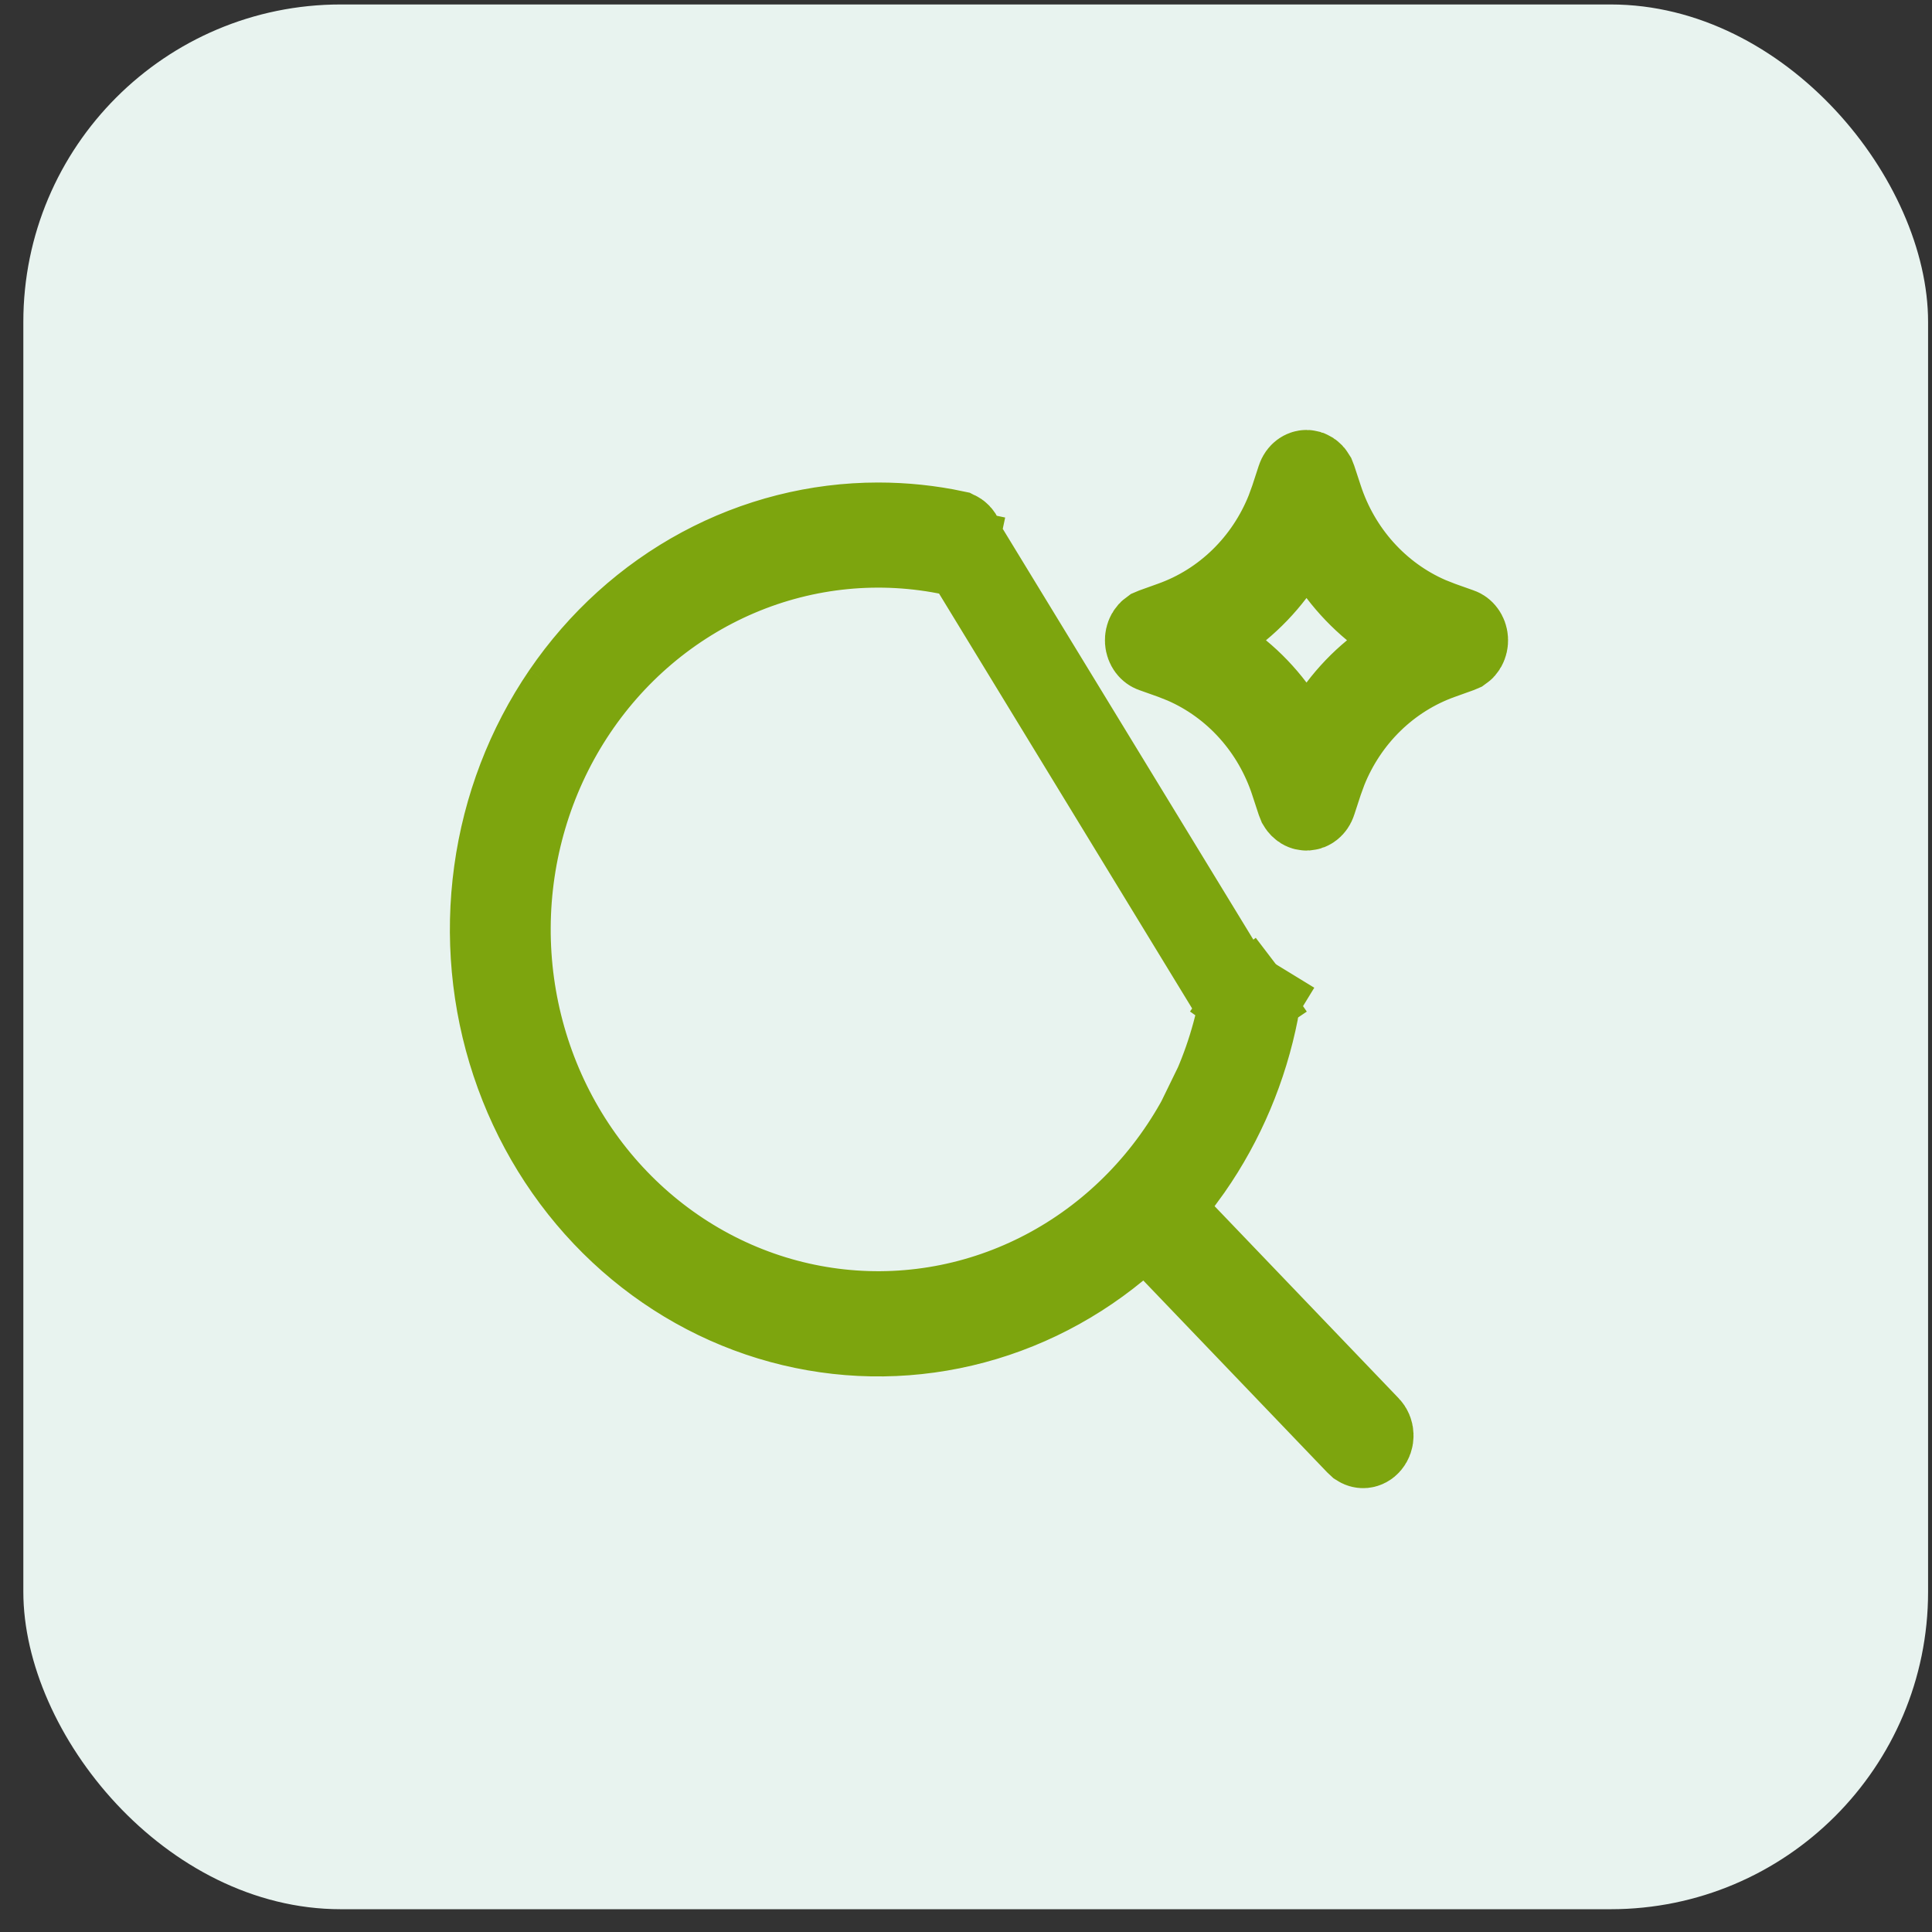 <?xml version="1.0" encoding="UTF-8"?> <svg xmlns="http://www.w3.org/2000/svg" width="77" height="77" viewBox="0 0 77 77" fill="none"><rect x="0" y="0" width="77" height="77" fill="#333333" stroke="none"/><rect x="0.93" y="0.178" width="75.914" height="75.914" rx="12.652" fill="#E8F3EF"></rect><path d="M38.048 21.305L38.046 21.304C37.065 21.095 36.042 20.986 35 20.986L38.048 21.305ZM38.048 21.305C38.093 21.314 38.155 21.347 38.204 21.424C38.255 21.504 38.278 21.613 38.257 21.723C38.236 21.831 38.178 21.906 38.123 21.944C38.071 21.98 38.02 21.987 37.976 21.977L37.612 23.695L37.978 21.978C35.093 21.364 32.099 21.657 29.379 22.816C26.659 23.975 24.342 25.945 22.711 28.463C21.081 30.981 20.208 33.94 20.193 36.964C20.178 39.989 21.023 42.956 22.628 45.491C24.234 48.026 26.532 50.02 29.24 51.208C31.949 52.396 34.94 52.72 37.83 52.137C40.72 51.553 43.369 50.091 45.446 47.946C47.522 45.803 48.934 43.074 49.516 40.108L49.516 40.106M38.048 21.305L49.516 40.106M49.516 40.106C49.526 40.053 49.546 40.007 49.57 39.969C49.595 39.931 49.623 39.904 49.65 39.885L48.652 38.441M49.516 40.106L48.652 38.441M48.652 38.441L49.65 39.885C49.677 39.866 49.703 39.856 49.727 39.851M48.652 38.441L49.727 39.851M46.125 48.227L46.987 47.04L47.373 46.509C48.665 44.654 49.564 42.526 50.006 40.27L46.125 48.227ZM46.125 48.227L47.14 49.286M46.125 48.227L47.14 49.286M47.14 49.286L54.474 56.94L54.48 56.946M47.14 49.286L54.48 56.946M54.48 56.946C54.534 57.002 54.578 57.091 54.581 57.2C54.585 57.309 54.547 57.404 54.494 57.467C54.443 57.528 54.387 57.55 54.345 57.554C54.31 57.557 54.269 57.55 54.226 57.523L54.135 57.438L46.835 49.821L45.709 48.646M54.48 56.946L45.709 48.646M45.709 48.646L44.452 49.679M45.709 48.646L44.452 49.679M44.452 49.679C42.533 51.258 40.285 52.33 37.899 52.812M44.452 49.679L37.899 52.812M49.727 39.851C49.75 39.846 49.773 39.846 49.797 39.852C49.82 39.856 49.846 39.867 49.873 39.886L50.883 38.45M49.727 39.851L50.883 38.45M50.883 38.45L49.874 39.886C49.901 39.905 49.929 39.933 49.953 39.971M50.883 38.45L49.953 39.971M49.953 39.971C49.978 40.01 49.997 40.056 50.007 40.109M49.953 39.971L50.007 40.109M50.007 40.109C50.016 40.161 50.016 40.216 50.006 40.268L50.007 40.109ZM37.899 52.812C35.513 53.294 33.051 53.174 30.717 52.461M37.899 52.812L30.717 52.461M30.717 52.461C28.383 51.748 26.239 50.461 24.466 48.7M30.717 52.461L24.466 48.7M24.466 48.7C22.693 46.938 21.344 44.754 20.538 42.326M24.466 48.7L20.538 42.326M20.538 42.326C19.731 39.899 19.492 37.302 19.842 34.756M20.538 42.326L19.842 34.756M19.842 34.756C20.191 32.209 21.119 29.792 22.542 27.705M19.842 34.756L22.542 27.705M22.542 27.705C23.965 25.619 25.841 23.925 28.007 22.759M22.542 27.705L28.007 22.759M28.007 22.759C30.173 21.593 32.571 20.987 34.999 20.986L28.007 22.759ZM56.913 24.728L56.941 24.74L56.969 24.751L57.341 24.898L57.368 24.909L57.396 24.919L58.156 25.189L58.156 25.189C58.193 25.202 58.237 25.231 58.275 25.284C58.314 25.337 58.343 25.409 58.348 25.493C58.353 25.576 58.334 25.654 58.299 25.717C58.272 25.765 58.24 25.799 58.208 25.821L58.105 25.865L57.397 26.119C57.396 26.119 57.395 26.12 57.394 26.12C56.345 26.494 55.389 27.094 54.588 27.876C53.787 28.658 53.158 29.605 52.74 30.65L52.73 30.677L52.72 30.704L52.579 31.091L52.57 31.118L52.561 31.144L52.302 31.935C52.278 32.01 52.237 32.064 52.195 32.097C52.154 32.129 52.114 32.142 52.081 32.144C52.048 32.146 52.011 32.139 51.971 32.115C51.938 32.094 51.901 32.06 51.871 32.01L51.822 31.886L51.578 31.144C51.578 31.144 51.578 31.143 51.578 31.142C51.227 30.072 50.662 29.087 49.914 28.253C49.166 27.418 48.251 26.753 47.228 26.308L47.2 26.296L47.172 26.285L46.801 26.138L46.773 26.127L46.745 26.117L45.986 25.847L45.986 25.847C45.949 25.834 45.904 25.805 45.866 25.753C45.827 25.699 45.798 25.627 45.793 25.544C45.788 25.46 45.807 25.381 45.842 25.319C45.869 25.271 45.902 25.237 45.933 25.215L46.037 25.171L46.745 24.917C46.745 24.917 46.746 24.916 46.747 24.916C47.797 24.542 48.752 23.942 49.553 23.16C50.355 22.378 50.983 21.431 51.401 20.386L51.412 20.359L51.421 20.332L51.562 19.945L51.572 19.918L51.58 19.892L51.839 19.1C51.865 19.021 51.909 18.966 51.953 18.933C51.995 18.902 52.036 18.891 52.071 18.891C52.102 18.891 52.138 18.9 52.176 18.924C52.208 18.945 52.242 18.978 52.27 19.025L52.319 19.15L52.563 19.892C52.563 19.893 52.564 19.894 52.564 19.895C52.914 20.965 53.48 21.95 54.227 22.783C54.976 23.618 55.89 24.283 56.913 24.728ZM53.467 22.77L52.071 20.935L50.674 22.77C50.279 23.288 49.83 23.757 49.335 24.167L47.703 25.52L49.337 26.871C49.832 27.28 50.277 27.744 50.673 28.265L52.071 30.105L53.469 28.265C53.863 27.745 54.308 27.281 54.804 26.871L56.438 25.52L54.806 24.167C54.312 23.757 53.862 23.288 53.467 22.77Z" stroke="#7DA50E" stroke-width="3.511"></path></svg> 